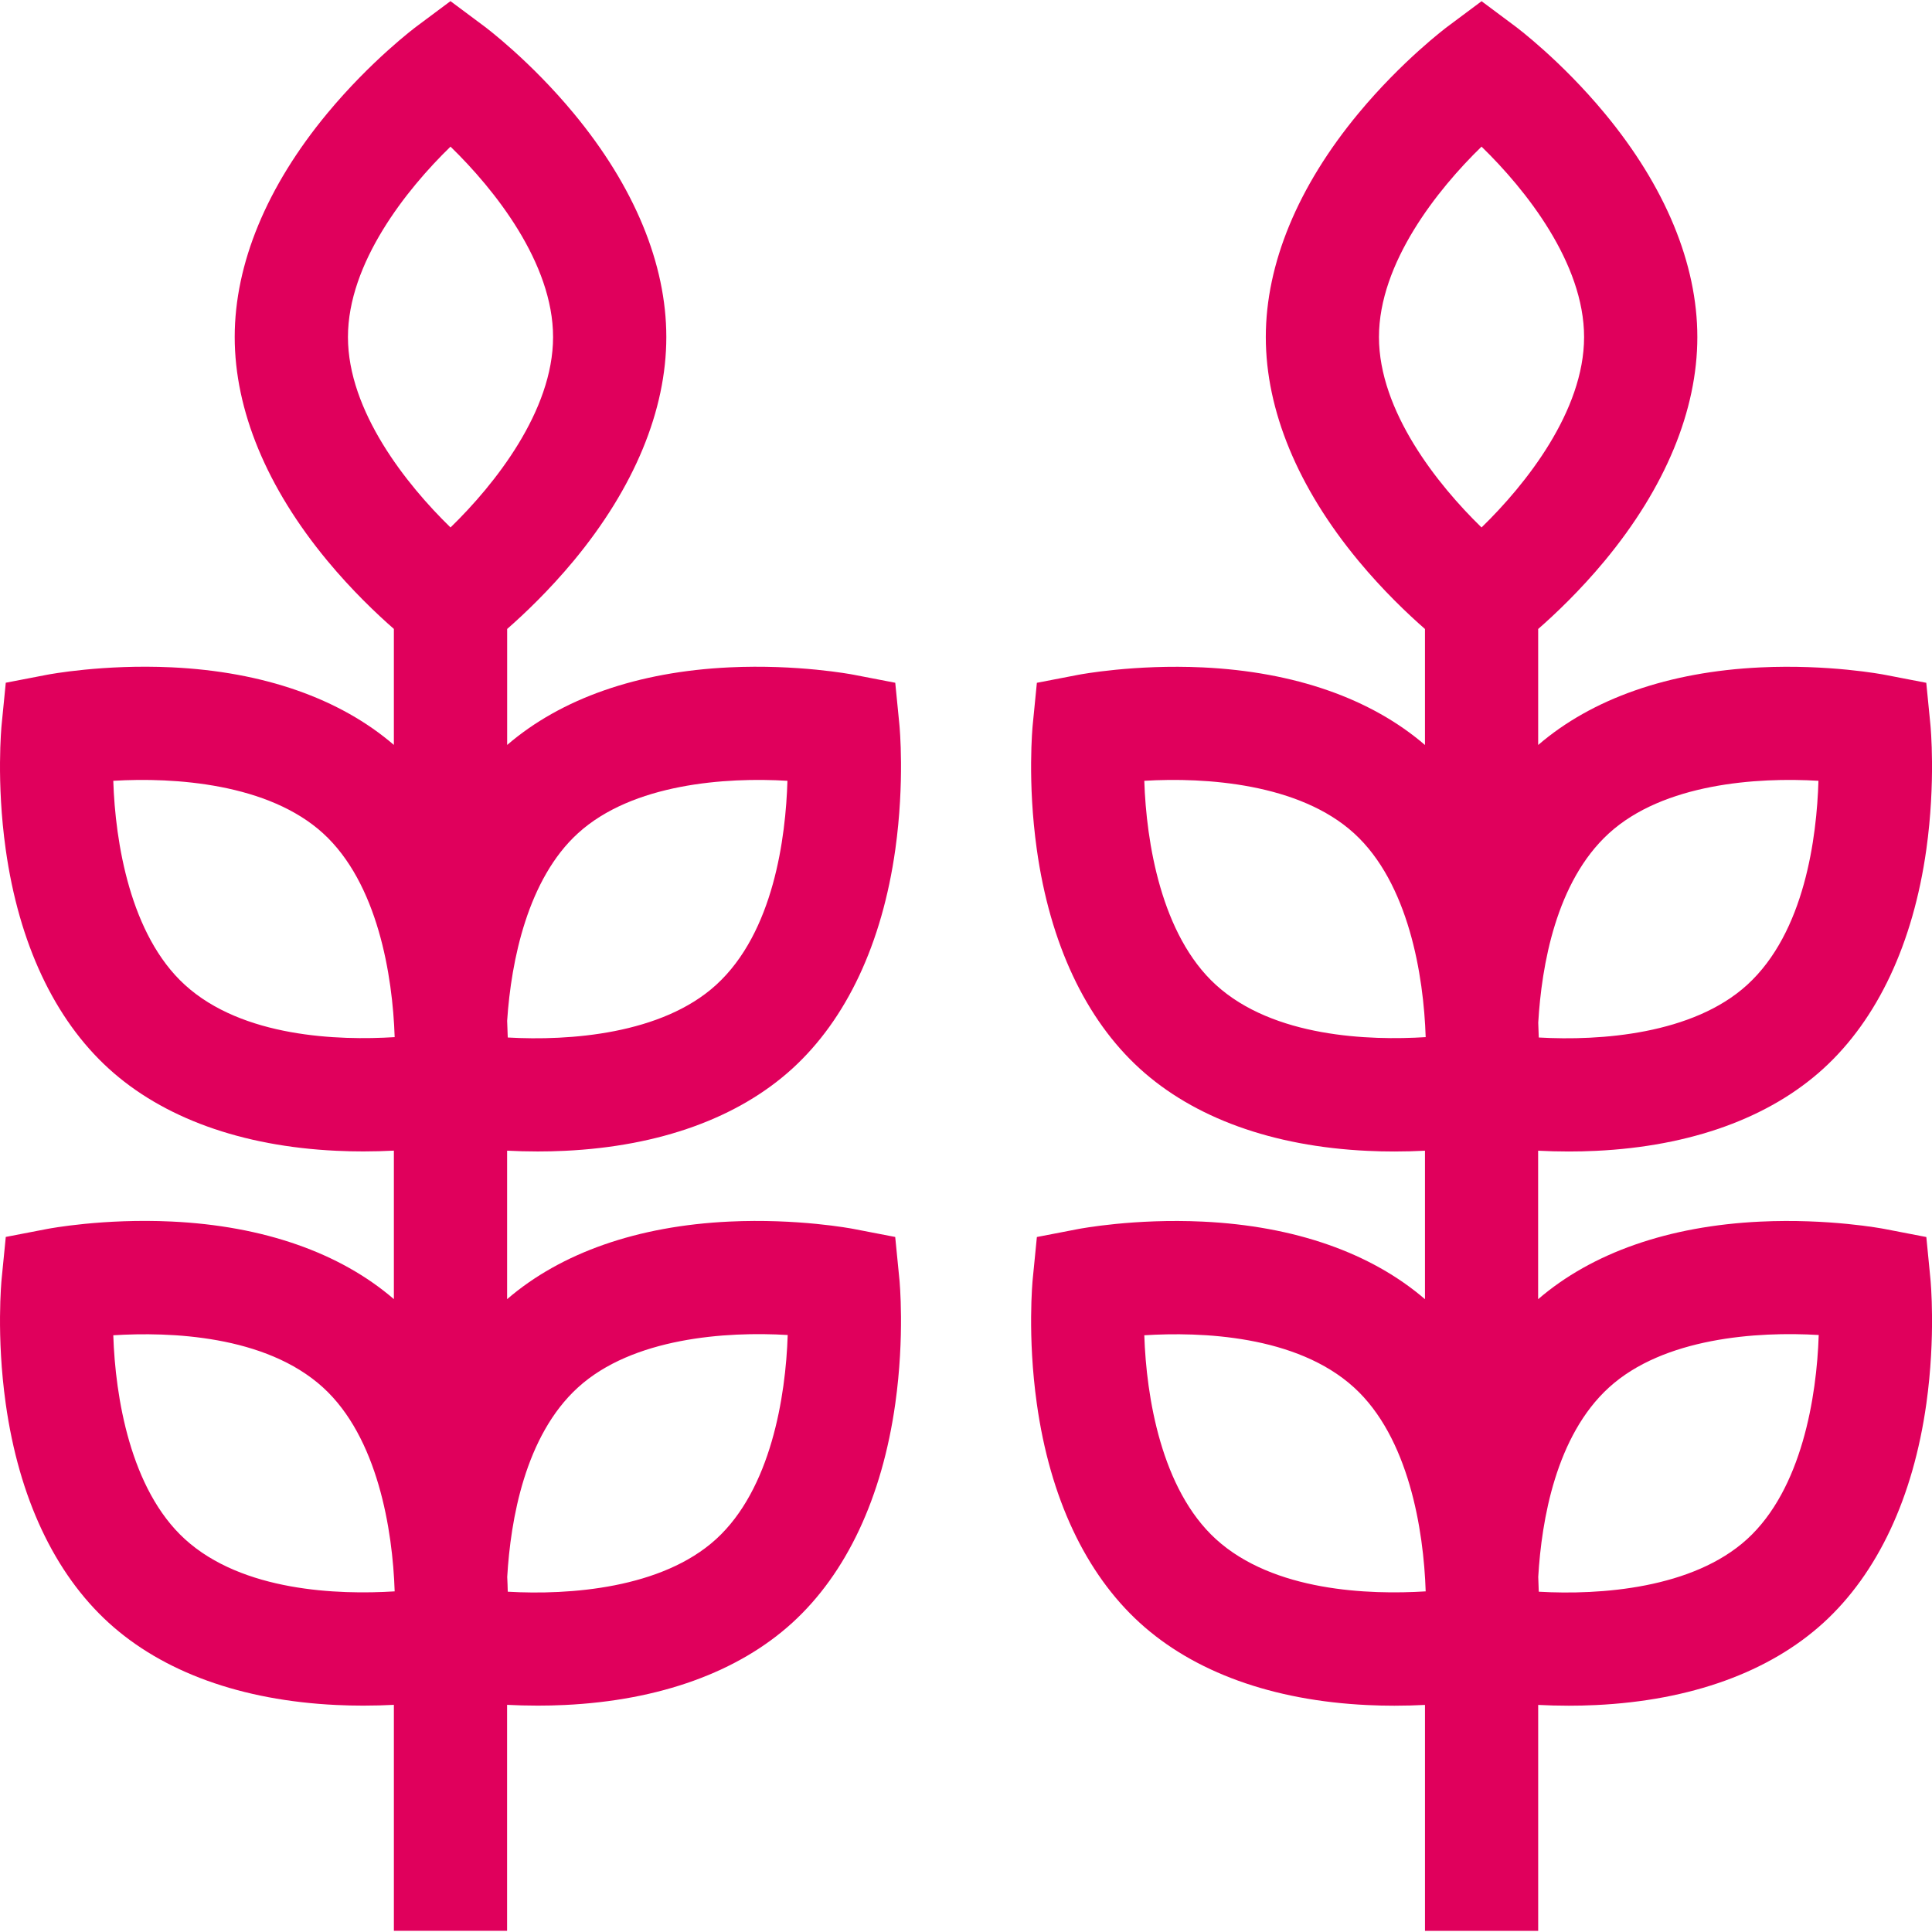<!--?xml version="1.0" encoding="UTF-8"?-->
<svg viewBox="0 0 512 512" xmlns="http://www.w3.org/2000/svg" id="Capa_1">
  <defs>
    <style>
      .cls-1 {
        fill: #e0005c;
      }
    </style>
  </defs>
  <path d="M238.34,338.95l-1.1-11.14-10.99-2.12c-.6-.12-14.88-2.82-32.97-1.96-24.31,1.15-44.61,8.26-58.89,20.56v-39.35c2.52.13,5.24.21,8.12.21,2.3,0,4.69-.05,7.15-.17,25.13-1.19,46-8.73,60.34-21.81,14.34-13.08,23.77-33.17,27.27-58.08,2.51-17.93,1.14-32.41,1.08-33.01l-1.1-11.14-10.99-2.12c-.6-.12-14.88-2.82-32.97-1.96-24.31,1.15-44.61,8.26-58.89,20.56v-30.74c4.55-3.98,11.1-10.2,17.64-18.08,16.05-19.37,24.54-39.87,24.54-59.28s-8.49-39.91-24.54-59.28c-11.55-13.94-23.18-22.67-23.67-23.04L119.38.3l-8.97,6.69c-.49.36-12.11,9.1-23.67,23.04-16.05,19.37-24.54,39.87-24.54,59.28s8.49,39.91,24.54,59.28c6.53,7.88,13.09,14.1,17.64,18.08v30.74c-14.29-12.3-34.58-19.41-58.89-20.56-18.08-.85-32.37,1.85-32.97,1.96l-10.99,2.12-1.1,11.14c-.06.61-1.44,15.08,1.08,33.01,3.49,24.92,12.92,45,27.27,58.08,14.34,13.08,35.21,20.62,60.34,21.81,2.46.12,4.86.17,7.15.17,2.87,0,5.59-.08,8.11-.21v39.35c-14.28-12.3-34.58-19.41-58.89-20.56-18.08-.86-32.37,1.85-32.97,1.96l-10.99,2.12-1.1,11.14c-.06.61-1.44,15.08,1.08,33.01,3.49,24.92,12.92,45,27.27,58.08,14.34,13.08,35.21,20.62,60.34,21.81,2.46.12,4.86.17,7.15.17,2.87,0,5.59-.08,8.11-.21v59.88h30v-59.88c2.52.13,5.24.21,8.12.21,2.3,0,4.69-.05,7.15-.17,25.13-1.19,46-8.73,60.34-21.81s23.77-33.17,27.27-58.08c2.52-17.93,1.14-32.41,1.08-33.01ZM153.15,220.84c14.47-13.2,39.24-14.9,55.53-13.92-.45,14.9-3.61,40.15-18.9,54.09-14.38,13.11-38.92,14.87-55.22,13.94-.03-1.4-.09-2.88-.16-4.42,1.06-16.08,5.51-37.62,18.75-49.69ZM48.99,407.88c-14.47-13.2-18.44-37.7-18.97-54.02,14.87-.93,40.31-.09,55.6,13.85,14.47,13.2,18.44,37.7,18.97,54.02-14.87.93-40.31.09-55.6-13.85ZM48.99,261c-14.49-13.21-18.45-37.77-18.97-54.08,16.31-.98,41.11.71,55.6,13.92,14.47,13.2,18.44,37.7,18.97,54.01-14.87.93-40.31.09-55.6-13.85ZM119.39,139.78c-11.71-11.38-27.18-30.85-27.18-50.46,0-19.61,15.47-39.09,27.18-50.46,11.71,11.38,27.18,30.85,27.18,50.46s-15.48,39.09-27.18,50.46ZM189.78,407.88c-14.38,13.11-38.92,14.88-55.22,13.94-.03-1.25-.07-2.56-.14-3.92.88-15.1,4.7-37.4,18.73-50.19,14.49-13.22,39.31-14.9,55.6-13.92-.52,16.33-4.48,40.87-18.97,54.09Z" class="cls-1"></path>
  <path d="M510.47,327.82l-10.99-2.12c-.6-.12-14.89-2.82-32.97-1.96-24.31,1.15-44.61,8.26-58.89,20.56v-39.35c2.52.13,5.24.21,8.12.21,2.3,0,4.69-.05,7.15-.17,25.13-1.19,46-8.73,60.34-21.81s23.77-33.17,27.27-58.08c2.51-17.93,1.14-32.41,1.08-33.01l-1.1-11.14-10.99-2.12c-.6-.12-14.89-2.82-32.97-1.96-24.31,1.15-44.61,8.26-58.89,20.56v-30.74c4.55-3.98,11.11-10.2,17.64-18.08,16.05-19.37,24.54-39.87,24.54-59.28s-8.49-39.91-24.54-59.28c-11.55-13.94-23.18-22.67-23.67-23.04l-8.97-6.69-8.97,6.69c-.49.36-12.11,9.1-23.67,23.04-16.05,19.37-24.54,39.87-24.54,59.28s8.49,39.91,24.54,59.28c6.53,7.88,13.09,14.1,17.64,18.08v30.74c-14.29-12.3-34.58-19.41-58.89-20.56-18.08-.85-32.37,1.85-32.97,1.96l-10.99,2.12-1.1,11.14c-.06.61-1.44,15.08,1.08,33.01,3.49,24.91,12.92,45,27.27,58.08s35.21,20.62,60.34,21.81c2.46.12,4.86.17,7.15.17,2.87,0,5.59-.08,8.11-.21v39.35c-14.29-12.3-34.58-19.41-58.89-20.56-18.08-.86-32.37,1.85-32.97,1.96l-10.99,2.12-1.1,11.14c-.06.61-1.44,15.08,1.08,33.01,3.49,24.92,12.92,45,27.27,58.08s35.21,20.62,60.34,21.81c2.46.12,4.86.17,7.15.17,2.87,0,5.59-.08,8.11-.21v59.88h30v-59.88c2.52.13,5.24.21,8.11.21,2.3,0,4.69-.05,7.15-.17,25.13-1.19,46-8.73,60.34-21.81,14.34-13.08,23.77-33.17,27.27-58.08,2.51-17.93,1.14-32.41,1.08-33.01l-1.09-11.14ZM426.38,220.84c14.47-13.2,39.24-14.9,55.53-13.92-.45,14.9-3.61,40.15-18.9,54.09-14.38,13.11-38.92,14.87-55.22,13.94-.03-1.25-.08-2.56-.14-3.92.88-15.1,4.7-37.4,18.73-50.19ZM322.22,407.88c-14.47-13.2-18.44-37.7-18.97-54.02,14.87-.93,40.31-.09,55.6,13.85,14.47,13.2,18.44,37.7,18.97,54.02-14.87.93-40.31.09-55.6-13.85ZM322.22,261c-14.49-13.21-18.45-37.77-18.97-54.08,16.31-.98,41.11.71,55.6,13.92,14.47,13.2,18.44,37.7,18.97,54.01-14.87.93-40.31.09-55.6-13.85ZM392.62,139.78c-11.71-11.38-27.18-30.85-27.18-50.46,0-19.61,15.48-39.09,27.18-50.46,11.71,11.38,27.18,30.85,27.18,50.46,0,19.61-15.47,39.09-27.18,50.46ZM463.01,407.88c-14.38,13.11-38.92,14.88-55.22,13.94-.03-1.25-.08-2.56-.14-3.92.88-15.1,4.7-37.4,18.73-50.19,14.49-13.22,39.31-14.9,55.6-13.92-.52,16.33-4.48,40.88-18.97,54.09Z" class="cls-1"></path>
</svg>